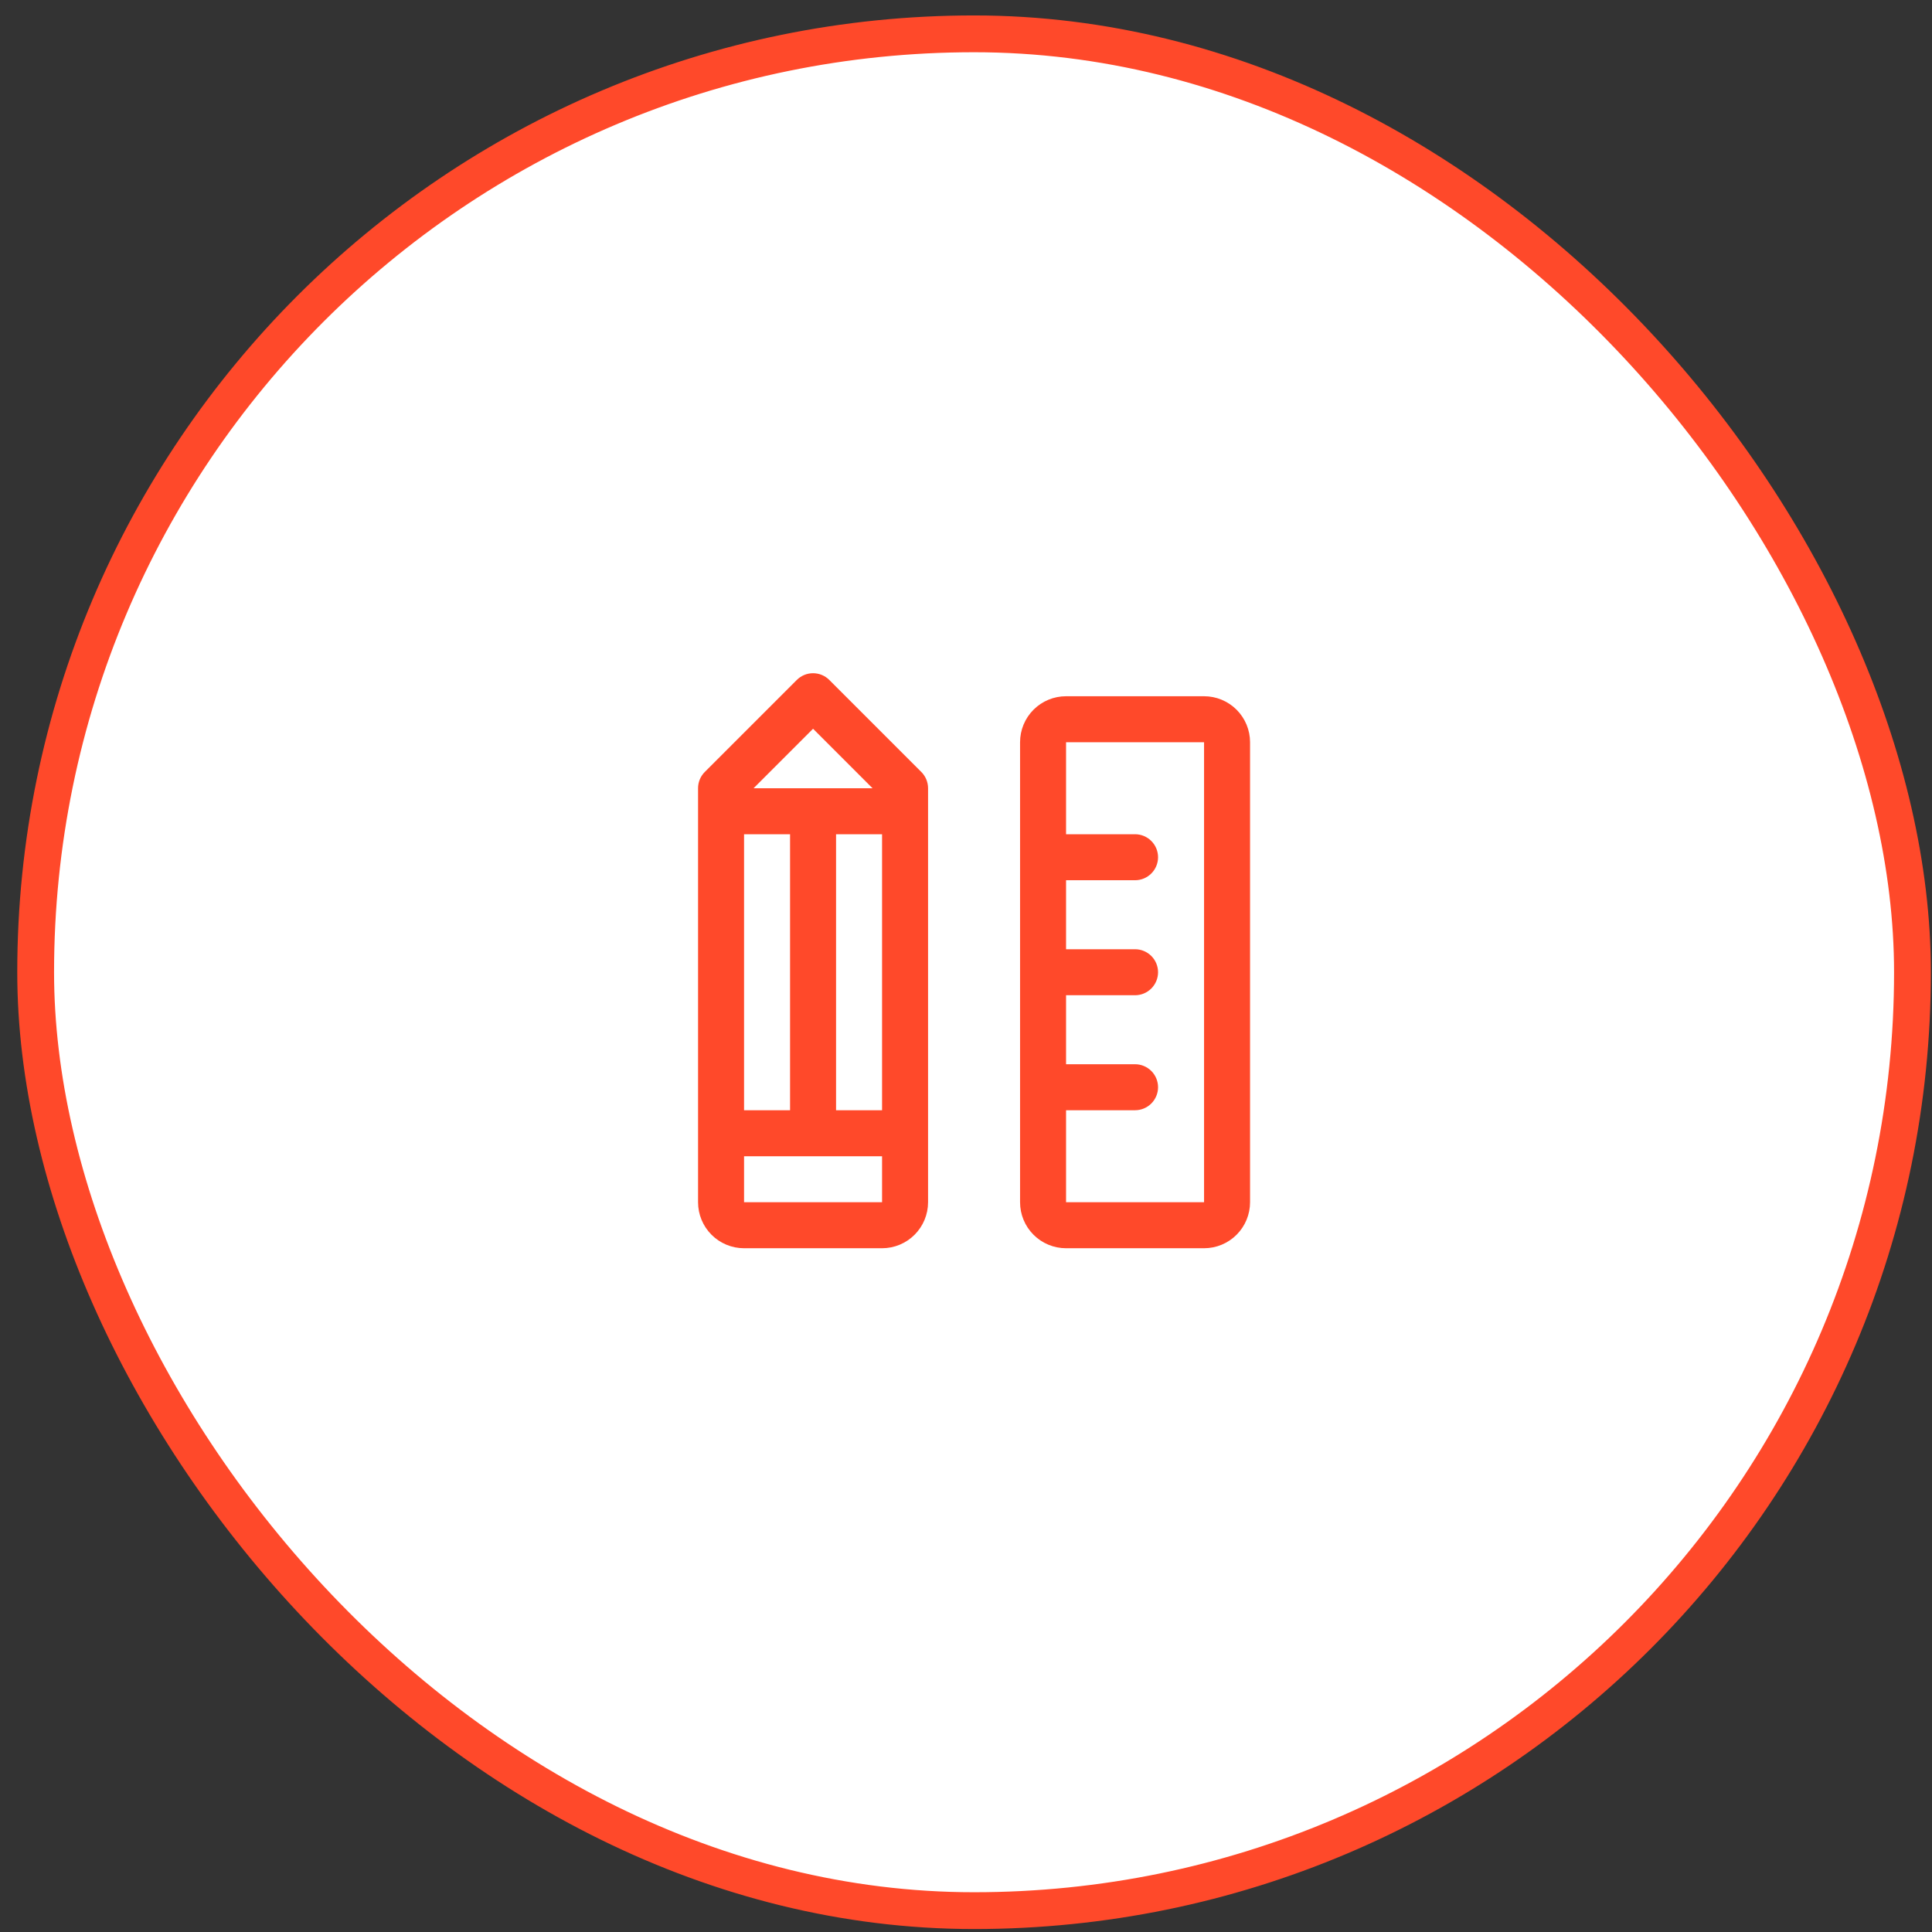 <svg width="105" height="105" viewBox="0 0 105 105" fill="none" xmlns="http://www.w3.org/2000/svg">
<rect x="0" y="0" width="105" height="105" fill="#333333" stroke="none"/>
<rect x="1.938" y="1.839" width="102" height="102" rx="51" fill="white"/>
<rect x="1.938" y="1.839" width="102" height="102" rx="51" stroke="#FF492A" stroke-width="2"/>
<path d="M65.438 37.839H57.938C57.275 37.839 56.639 38.102 56.17 38.571C55.701 39.04 55.438 39.676 55.438 40.339V65.339C55.438 66.002 55.701 66.638 56.17 67.107C56.639 67.576 57.275 67.839 57.938 67.839H65.438C66.1 67.839 66.736 67.576 67.205 67.107C67.674 66.638 67.938 66.002 67.938 65.339V40.339C67.938 39.676 67.674 39.04 67.205 38.571C66.736 38.102 66.1 37.839 65.438 37.839ZM65.438 65.339H57.938V60.339H61.688C62.019 60.339 62.337 60.207 62.571 59.973C62.806 59.738 62.938 59.42 62.938 59.089C62.938 58.757 62.806 58.439 62.571 58.205C62.337 57.971 62.019 57.839 61.688 57.839H57.938V54.089H61.688C62.019 54.089 62.337 53.957 62.571 53.723C62.806 53.488 62.938 53.17 62.938 52.839C62.938 52.507 62.806 52.189 62.571 51.955C62.337 51.721 62.019 51.589 61.688 51.589H57.938V47.839H61.688C62.019 47.839 62.337 47.707 62.571 47.473C62.806 47.238 62.938 46.92 62.938 46.589C62.938 46.257 62.806 45.939 62.571 45.705C62.337 45.471 62.019 45.339 61.688 45.339H57.938V40.339H65.438V65.339ZM45.072 36.955C44.956 36.838 44.818 36.746 44.666 36.683C44.514 36.62 44.352 36.588 44.188 36.588C44.023 36.588 43.861 36.62 43.709 36.683C43.557 36.746 43.419 36.838 43.303 36.955L38.303 41.955C38.187 42.071 38.095 42.209 38.032 42.36C37.97 42.512 37.937 42.675 37.938 42.839V65.339C37.938 66.002 38.201 66.638 38.67 67.107C39.139 67.576 39.775 67.839 40.438 67.839H47.938C48.6 67.839 49.236 67.576 49.705 67.107C50.174 66.638 50.438 66.002 50.438 65.339V42.839C50.438 42.675 50.405 42.512 50.343 42.36C50.28 42.209 50.188 42.071 50.072 41.955L45.072 36.955ZM40.438 60.339V45.339H42.938V60.339H40.438ZM45.438 45.339H47.938V60.339H45.438V45.339ZM44.188 39.606L47.42 42.839H40.955L44.188 39.606ZM40.438 65.339V62.839H47.938V65.339H40.438Z" fill="#FF492A"/>
</svg>
